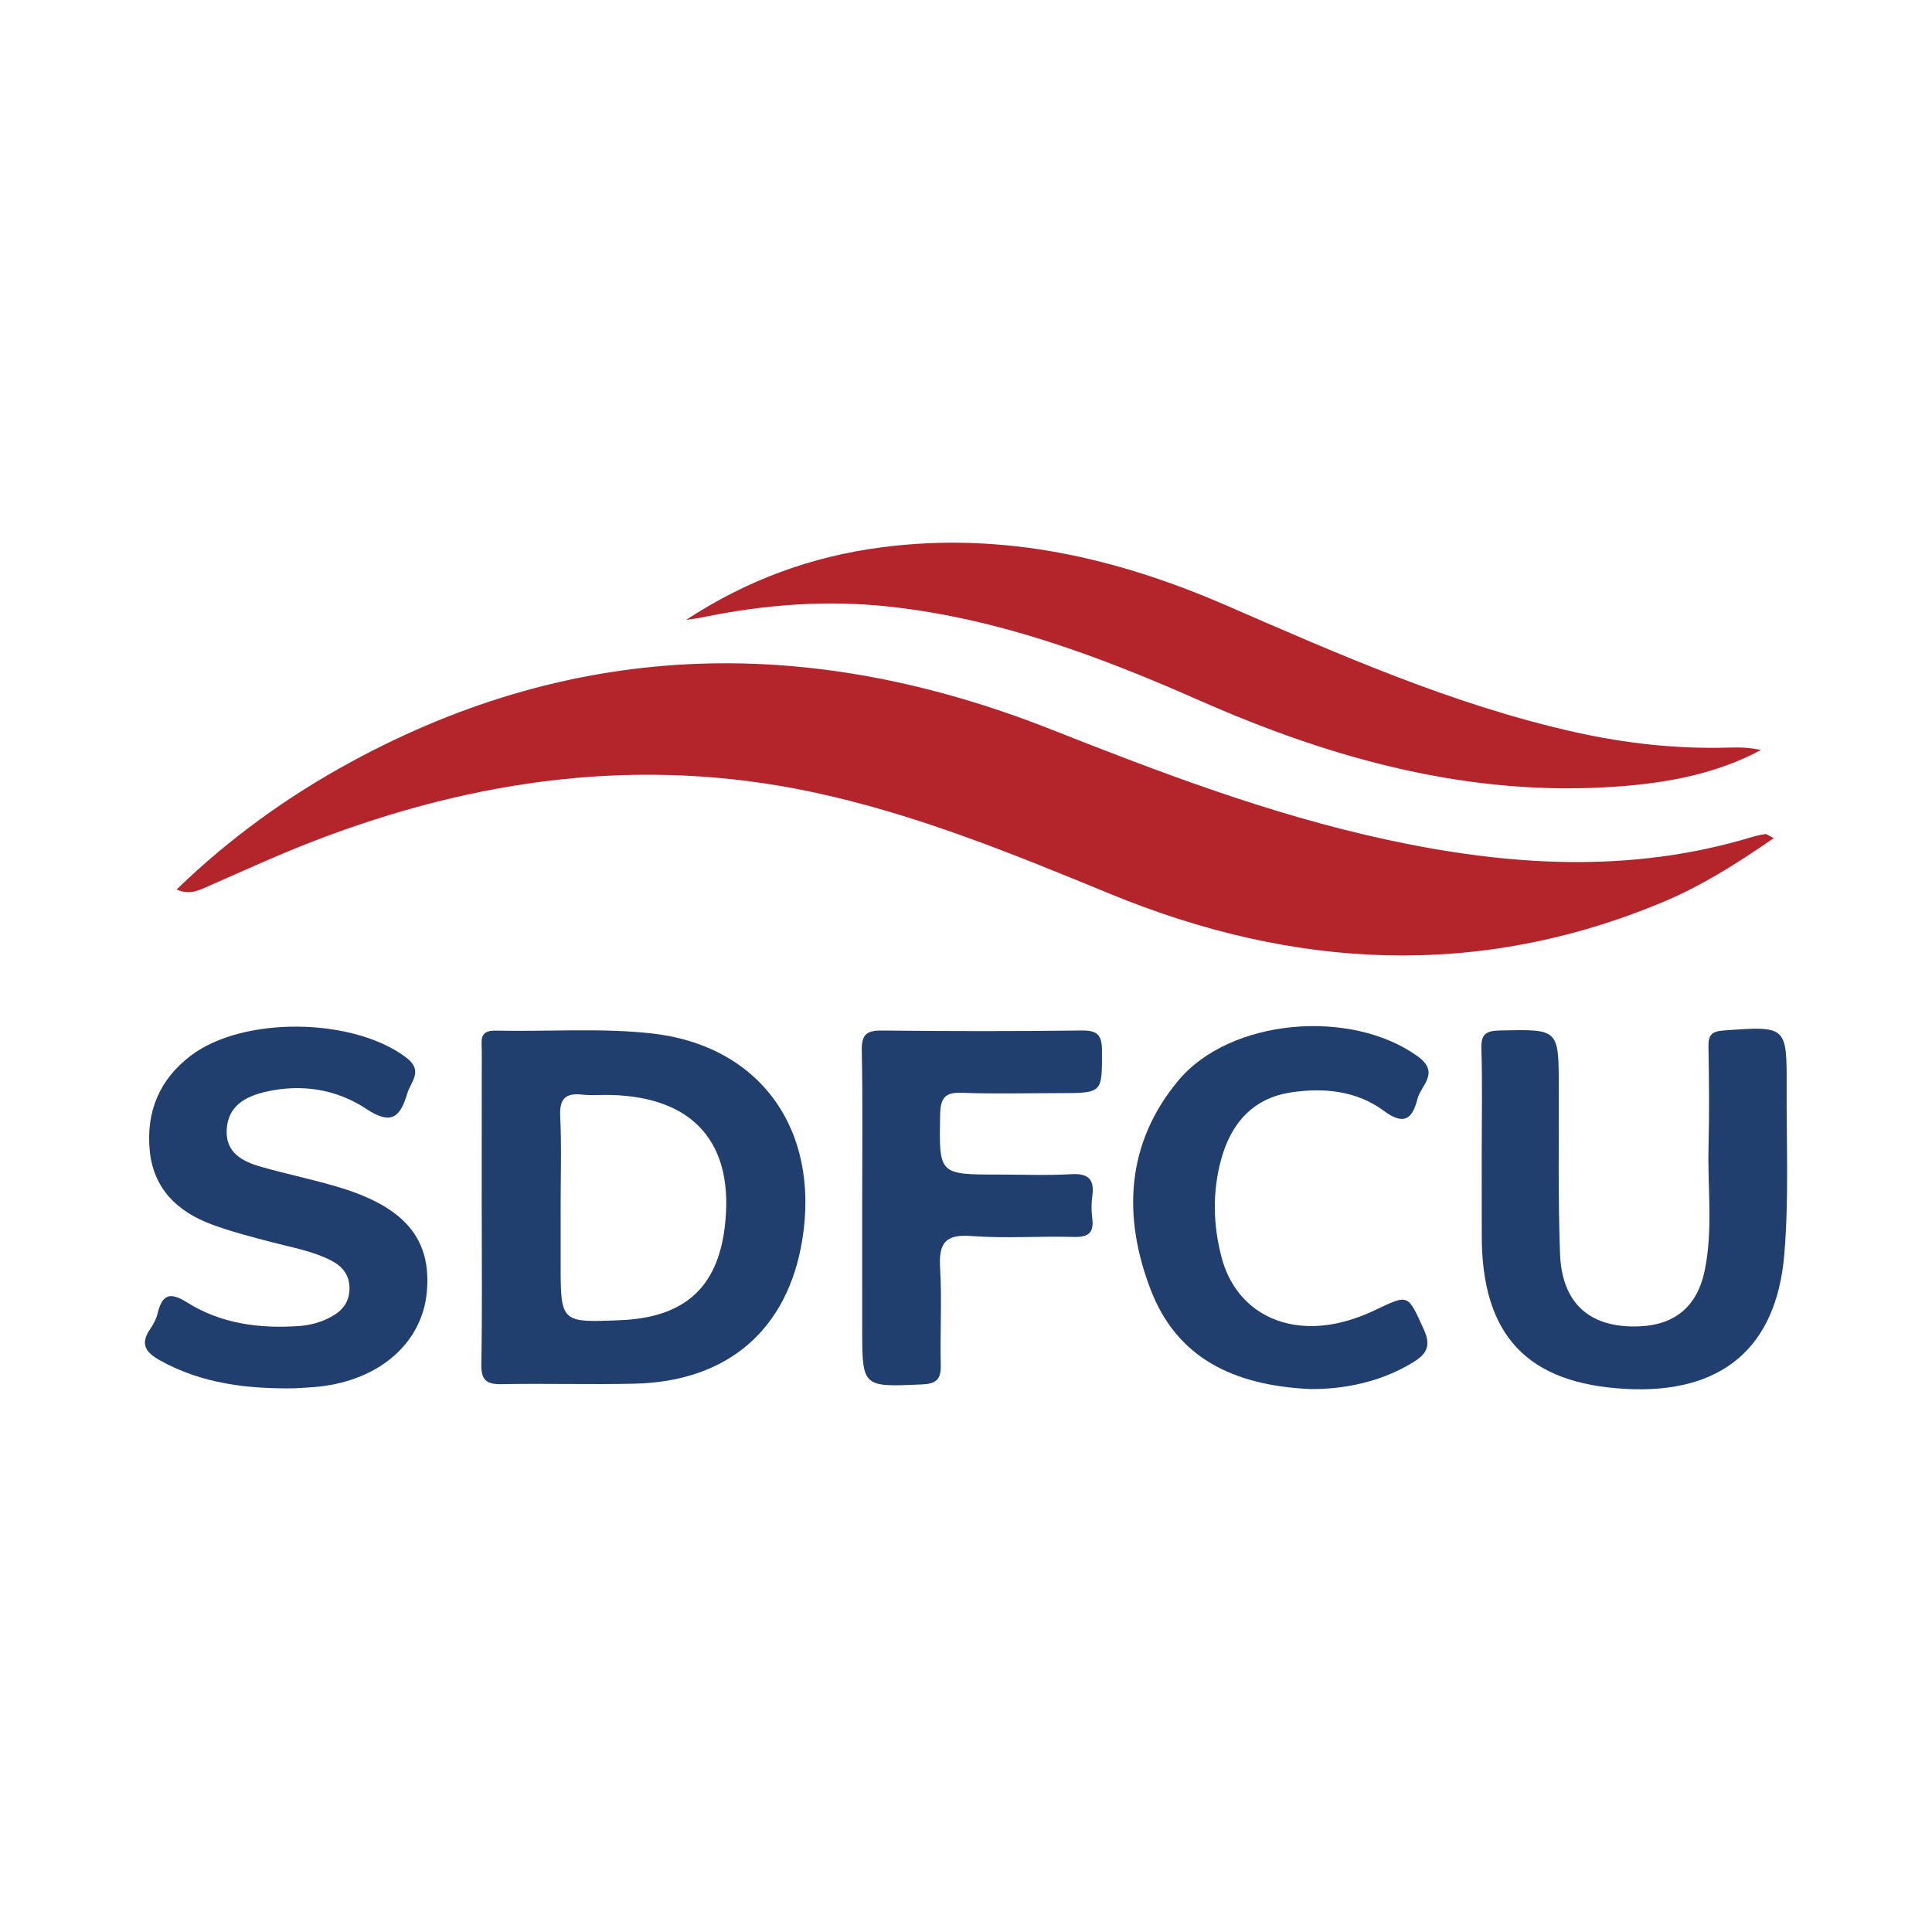<?xml version="1.0" encoding="utf-8"?>
<!-- Generator: Adobe Illustrator 17.0.0, SVG Export Plug-In . SVG Version: 6.00 Build 0)  -->
<!DOCTYPE svg PUBLIC "-//W3C//DTD SVG 1.1//EN" "http://www.w3.org/Graphics/SVG/1.1/DTD/svg11.dtd">
<svg version="1.1" id="Layer_1" xmlns="http://www.w3.org/2000/svg" xmlns:xlink="http://www.w3.org/1999/xlink" x="0px" y="0px"
	 width="200px" height="200px" viewBox="0 0 200 200" enable-background="new 0 0 200 200" xml:space="preserve">

<g>
	<path fill="#B4242B" d="M18.276,92.084c5.474-5.299,11.489-9.634,18.051-13.203c23.614-12.845,47.786-13.134,72.499-3.365
		c11.274,4.457,22.62,8.771,34.523,11.362c12.688,2.762,25.355,3.599,38.001-0.225c0.457-0.138,0.928-0.243,1.401-0.309
		c0.144-0.02,0.313,0.143,0.867,0.42c-3.779,2.608-7.453,4.939-11.508,6.631c-19.189,8.009-38.251,6.93-57.199-0.865
		c-10.079-4.146-20.155-8.282-30.878-10.55c-17.717-3.748-34.826-1.351-51.524,5.079c-3.653,1.407-7.218,3.047-10.806,4.619
		C20.666,92.133,19.685,92.697,18.276,92.084z"/>
	<path fill="#B4242B" d="M71.03,64.169c6.269-4.113,12.965-6.567,20.232-7.512c12.549-1.632,24.296,1.061,35.745,6.042
		c11.737,5.106,23.467,10.286,36.048,13.096c5.257,1.174,10.571,1.755,15.961,1.594c1.085-0.033,2.172-0.005,3.274,0.254
		c-4.658,2.484-9.676,3.397-14.795,3.773c-15.3,1.125-29.563-2.83-43.395-8.935c-10.263-4.529-20.713-8.444-31.995-9.68
		c-6.553-0.718-12.994-0.219-19.409,1.109C72.148,64.024,71.586,64.084,71.03,64.169z"/>
	<path fill="#203F6E" d="M49.868,124.846c0.003-5.356,0.002-10.712,0.003-16.068c0-1.017-0.309-2.126,1.431-2.088
		c5.353,0.118,10.754-0.291,16.053,0.277c11.309,1.213,17.534,9.938,15.705,21.332c-1.498,9.328-7.702,14.717-17.358,14.94
		c-4.588,0.106-9.182-0.037-13.772,0.05c-1.597,0.03-2.134-0.43-2.103-2.089C49.929,135.751,49.866,130.298,49.868,124.846z
		 M58.037,125.012c0,1.916,0,3.831,0,5.747c0,6.166,0,6.166,6.226,5.904c6.551-0.276,9.989-3.342,10.758-9.594
		c1.064-8.658-3.141-13.525-11.858-13.718c-0.957-0.021-1.924,0.07-2.871-0.034c-1.714-0.187-2.387,0.376-2.3,2.215
		C58.142,118.685,58.033,121.851,58.037,125.012z"/>
	<path fill="#203F6E" d="M153.388,119.237c0-3.545,0.077-7.091-0.036-10.632c-0.049-1.533,0.429-1.901,1.929-1.932
		c6.083-0.127,6.07-0.185,6.085,5.843c0.014,5.747-0.079,11.498,0.125,17.238c0.187,5.265,3.182,7.811,8.376,7.541
		c3.541-0.184,5.82-2.088,6.583-5.678c0.906-4.263,0.307-8.594,0.417-12.894c0.088-3.446,0.055-6.898-0.007-10.345
		c-0.021-1.182,0.269-1.611,1.563-1.703c6.539-0.466,6.558-0.513,6.529,5.971c-0.026,5.745,0.24,11.519-0.243,17.228
		c-0.825,9.743-6.565,14.414-16.341,13.909c-10.277-0.53-14.995-5.548-14.978-15.924
		C153.392,124.985,153.388,122.111,153.388,119.237z"/>
	<path fill="#203F6E" d="M30.488,143.717c-4.824,0.07-9.511-0.461-13.852-2.846c-1.525-0.838-2.201-1.703-1.075-3.315
		c0.323-0.463,0.606-0.999,0.739-1.543c0.465-1.907,1.176-2.378,3.06-1.191c3.51,2.212,7.488,2.732,11.592,2.449
		c1.174-0.081,2.27-0.389,3.285-0.93c1.152-0.614,1.932-1.497,1.942-2.942c0.01-1.454-0.768-2.334-1.936-2.929
		c-1.891-0.963-3.978-1.323-6.012-1.854c-2.12-0.553-4.255-1.1-6.305-1.86c-3.562-1.321-6.055-3.695-6.429-7.683
		c-0.375-4.006,1.015-7.338,4.255-9.793c5.455-4.132,16.851-3.938,22.31,0.206c1.807,1.372,0.464,2.474,0.09,3.729
		c-0.726,2.434-1.637,3.298-4.249,1.568c-3.089-2.046-6.753-2.622-10.475-1.744c-2.076,0.49-3.834,1.489-3.962,3.901
		c-0.127,2.392,1.633,3.298,3.554,3.846c2.752,0.785,5.571,1.346,8.303,2.19c6.718,2.076,9.391,5.427,8.851,10.867
		c-0.516,5.194-4.879,9.008-11.109,9.694C32.211,143.633,31.348,143.659,30.488,143.717z"/>
	<path fill="#203F6E" d="M89.254,124.844c-0.002-5.359,0.067-10.72-0.043-16.078c-0.034-1.673,0.493-2.103,2.099-2.086
		c6.89,0.076,13.782,0.081,20.672-0.003c1.643-0.02,2.094,0.483,2.096,2.106c0.006,4.374,0.086,4.375-4.422,4.376
		c-3.35,0.001-6.703,0.096-10.048-0.034c-1.773-0.069-2.253,0.518-2.285,2.261c-0.113,6.205-0.18,6.204,6.093,6.204
		c2.488,0,4.983,0.106,7.463-0.037c1.803-0.104,2.44,0.532,2.195,2.282c-0.105,0.751-0.098,1.539-0.003,2.292
		c0.195,1.537-0.443,1.961-1.931,1.921c-3.538-0.097-7.097,0.17-10.618-0.095c-2.754-0.208-3.351,0.834-3.202,3.335
		c0.199,3.338-0.015,6.698,0.067,10.045c0.037,1.511-0.515,1.924-1.992,1.987c-6.142,0.26-6.14,0.312-6.14-5.843
		C89.256,133.267,89.256,129.056,89.254,124.844z"/>
	<path fill="#203F6E" d="M135.655,143.796c-8.206-0.381-13.886-3.383-16.537-10.285c-2.909-7.574-2.57-15.124,2.845-21.634
		c5.379-6.467,17.903-7.497,24.795-2.527c2.362,1.703,0.336,2.989-0.026,4.416c-0.51,2.012-1.344,2.809-3.475,1.229
		c-2.812-2.084-6.231-2.427-9.625-1.907c-3.933,0.602-6.19,3.194-7.209,6.899c-0.933,3.394-0.856,6.83,0.047,10.219
		c1.374,5.156,5.938,7.881,11.569,6.852c1.483-0.271,2.961-0.795,4.326-1.444c3.502-1.667,3.352-1.664,5.031,2.017
		c0.811,1.778,0.225,2.587-1.182,3.44C142.645,143.232,138.736,143.819,135.655,143.796z"/>
</g>
</svg>
